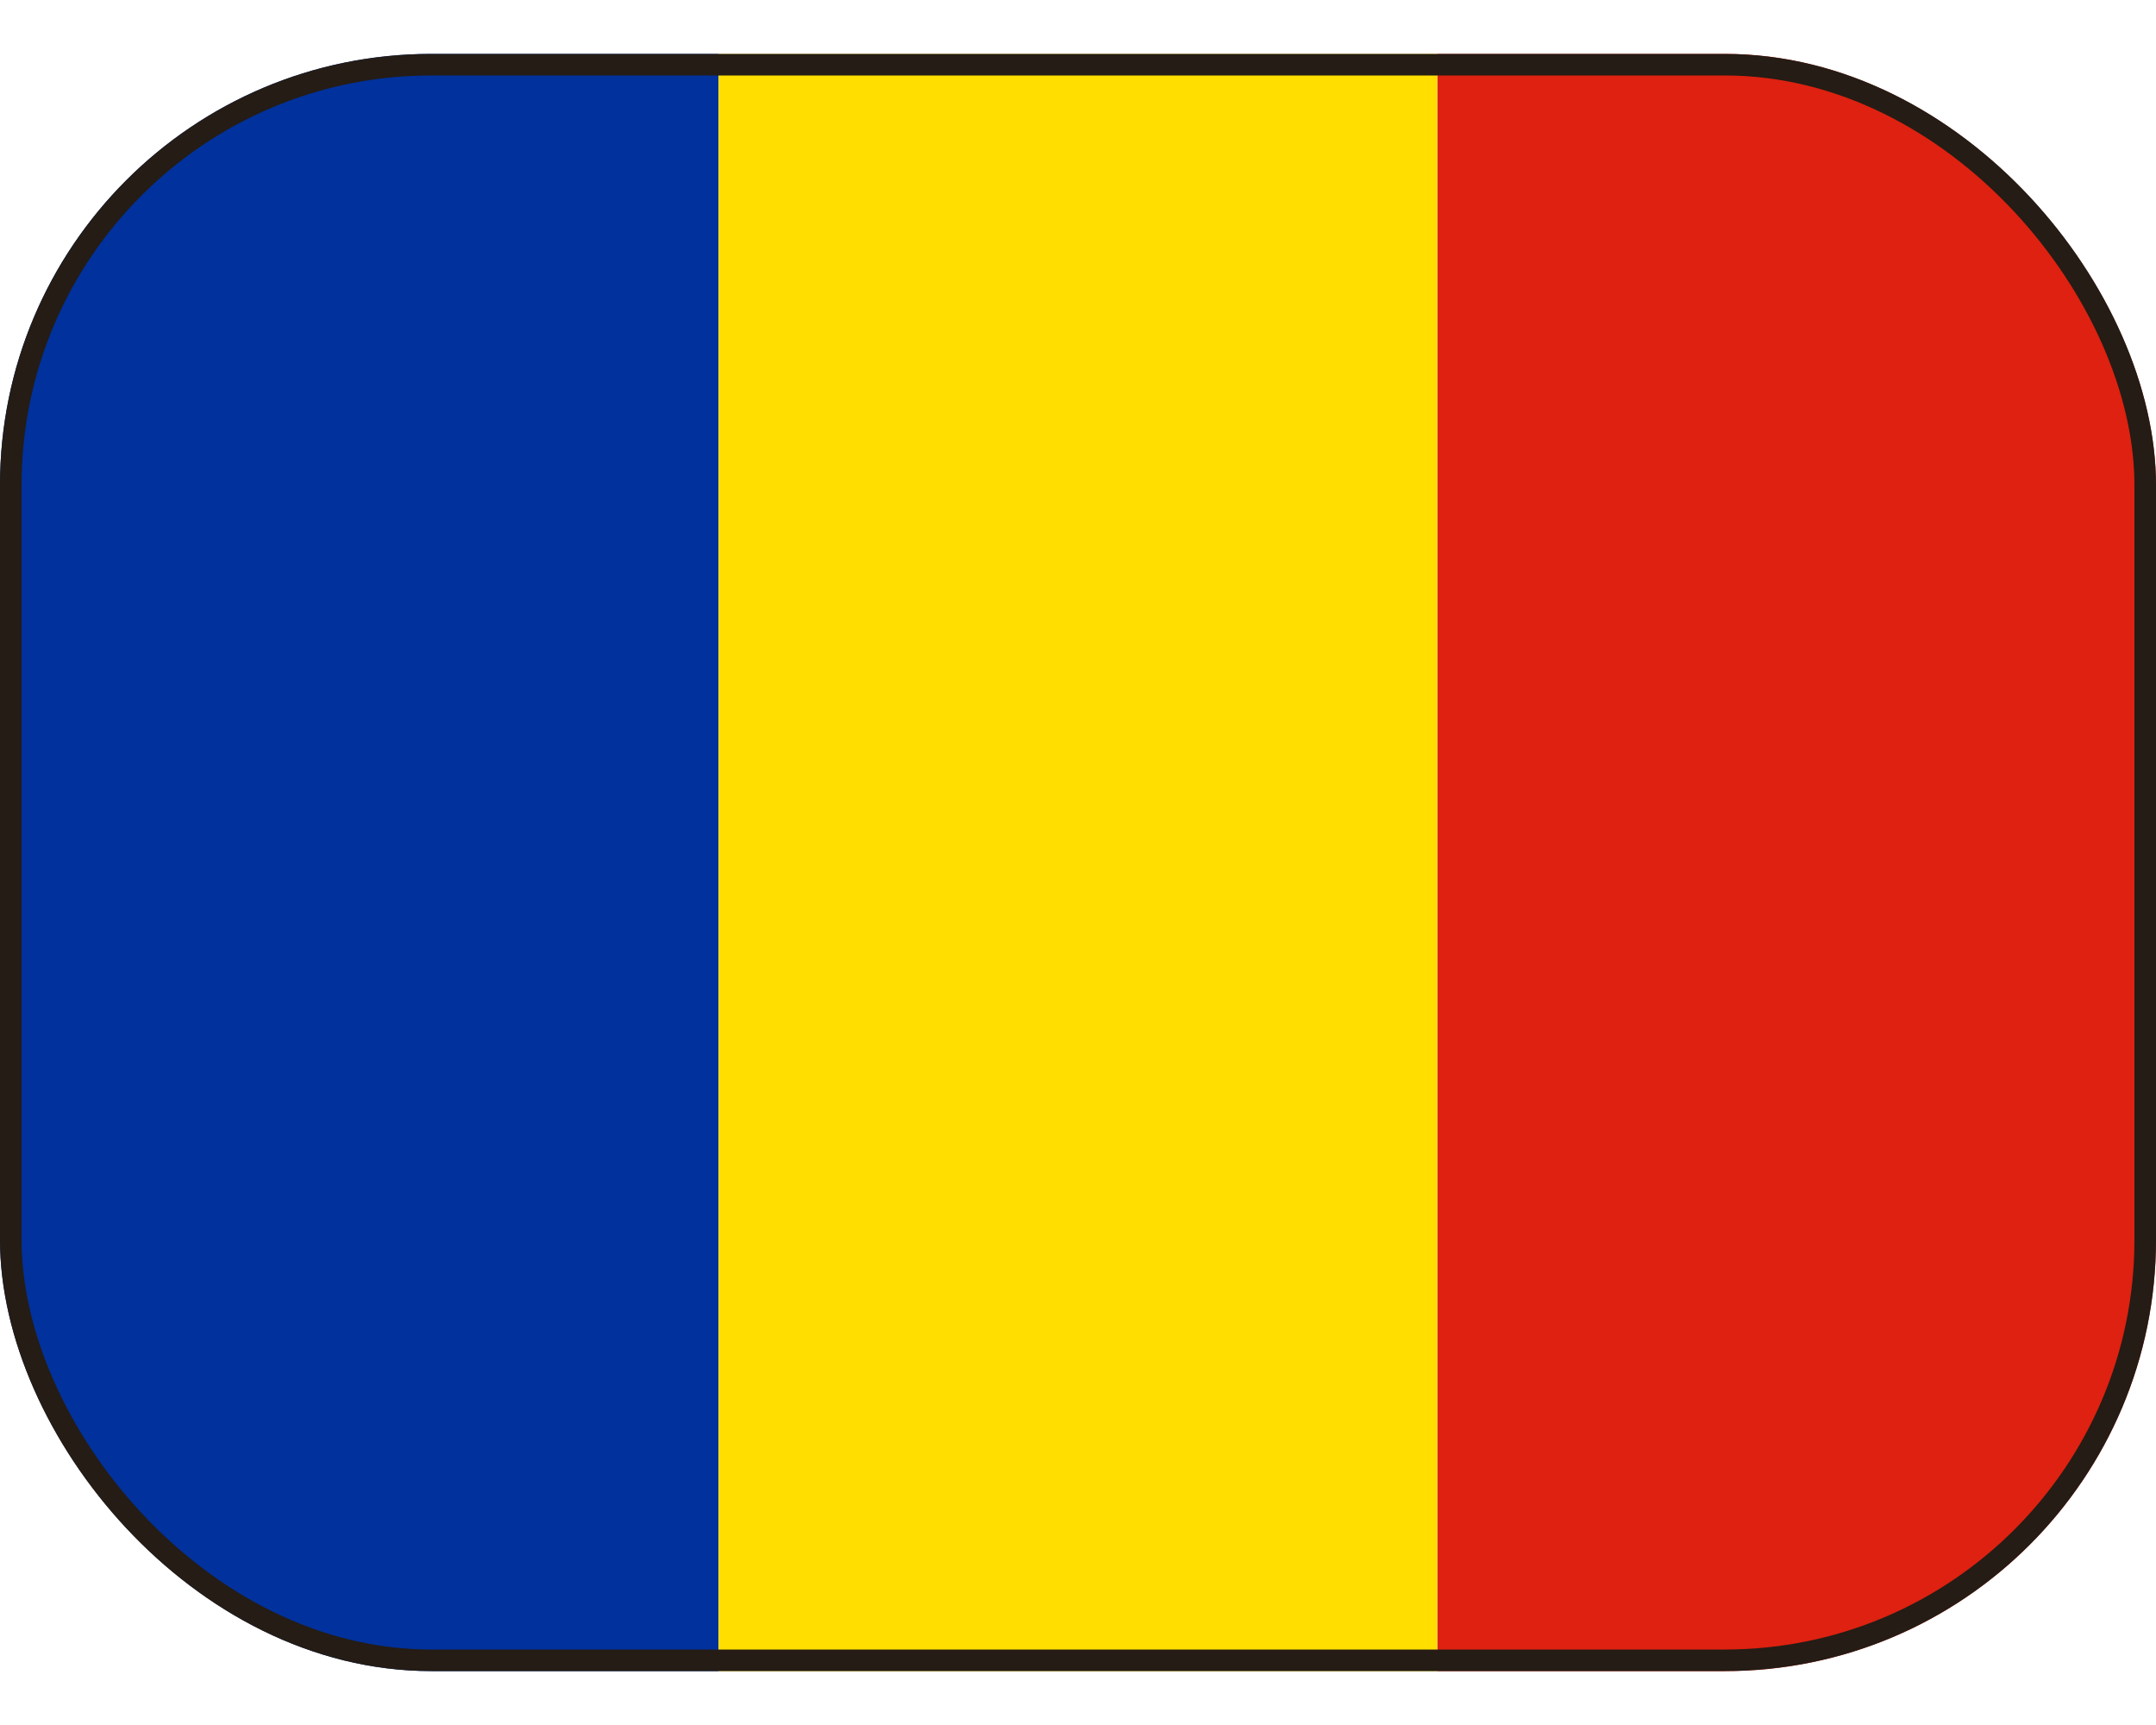 <svg width="20" height="16" viewBox="0 0 20 16" fill="none" xmlns="http://www.w3.org/2000/svg">
<g clip-path="url(#clip0_644_10853)">
<path fill-rule="evenodd" clip-rule="evenodd" d="M0 0.5H6.666V15.5H0V0.5Z" fill="#00319C"/>
<path fill-rule="evenodd" clip-rule="evenodd" d="M6.666 0.5H13.334V15.5H6.666V0.5Z" fill="#FFDE00"/>
<path fill-rule="evenodd" clip-rule="evenodd" d="M13.335 0.5H20V15.5H13.335V0.5Z" fill="#DE2110"/>
</g>
<rect x="0.1" y="0.6" width="19.8" height="14.8" rx="3.9" stroke="#241C15" stroke-width="0.2"/>
<defs>
<clipPath id="clip0_644_10853">
<rect y="0.5" width="20" height="15" rx="4" fill="white"/>
</clipPath>
</defs>
</svg>
